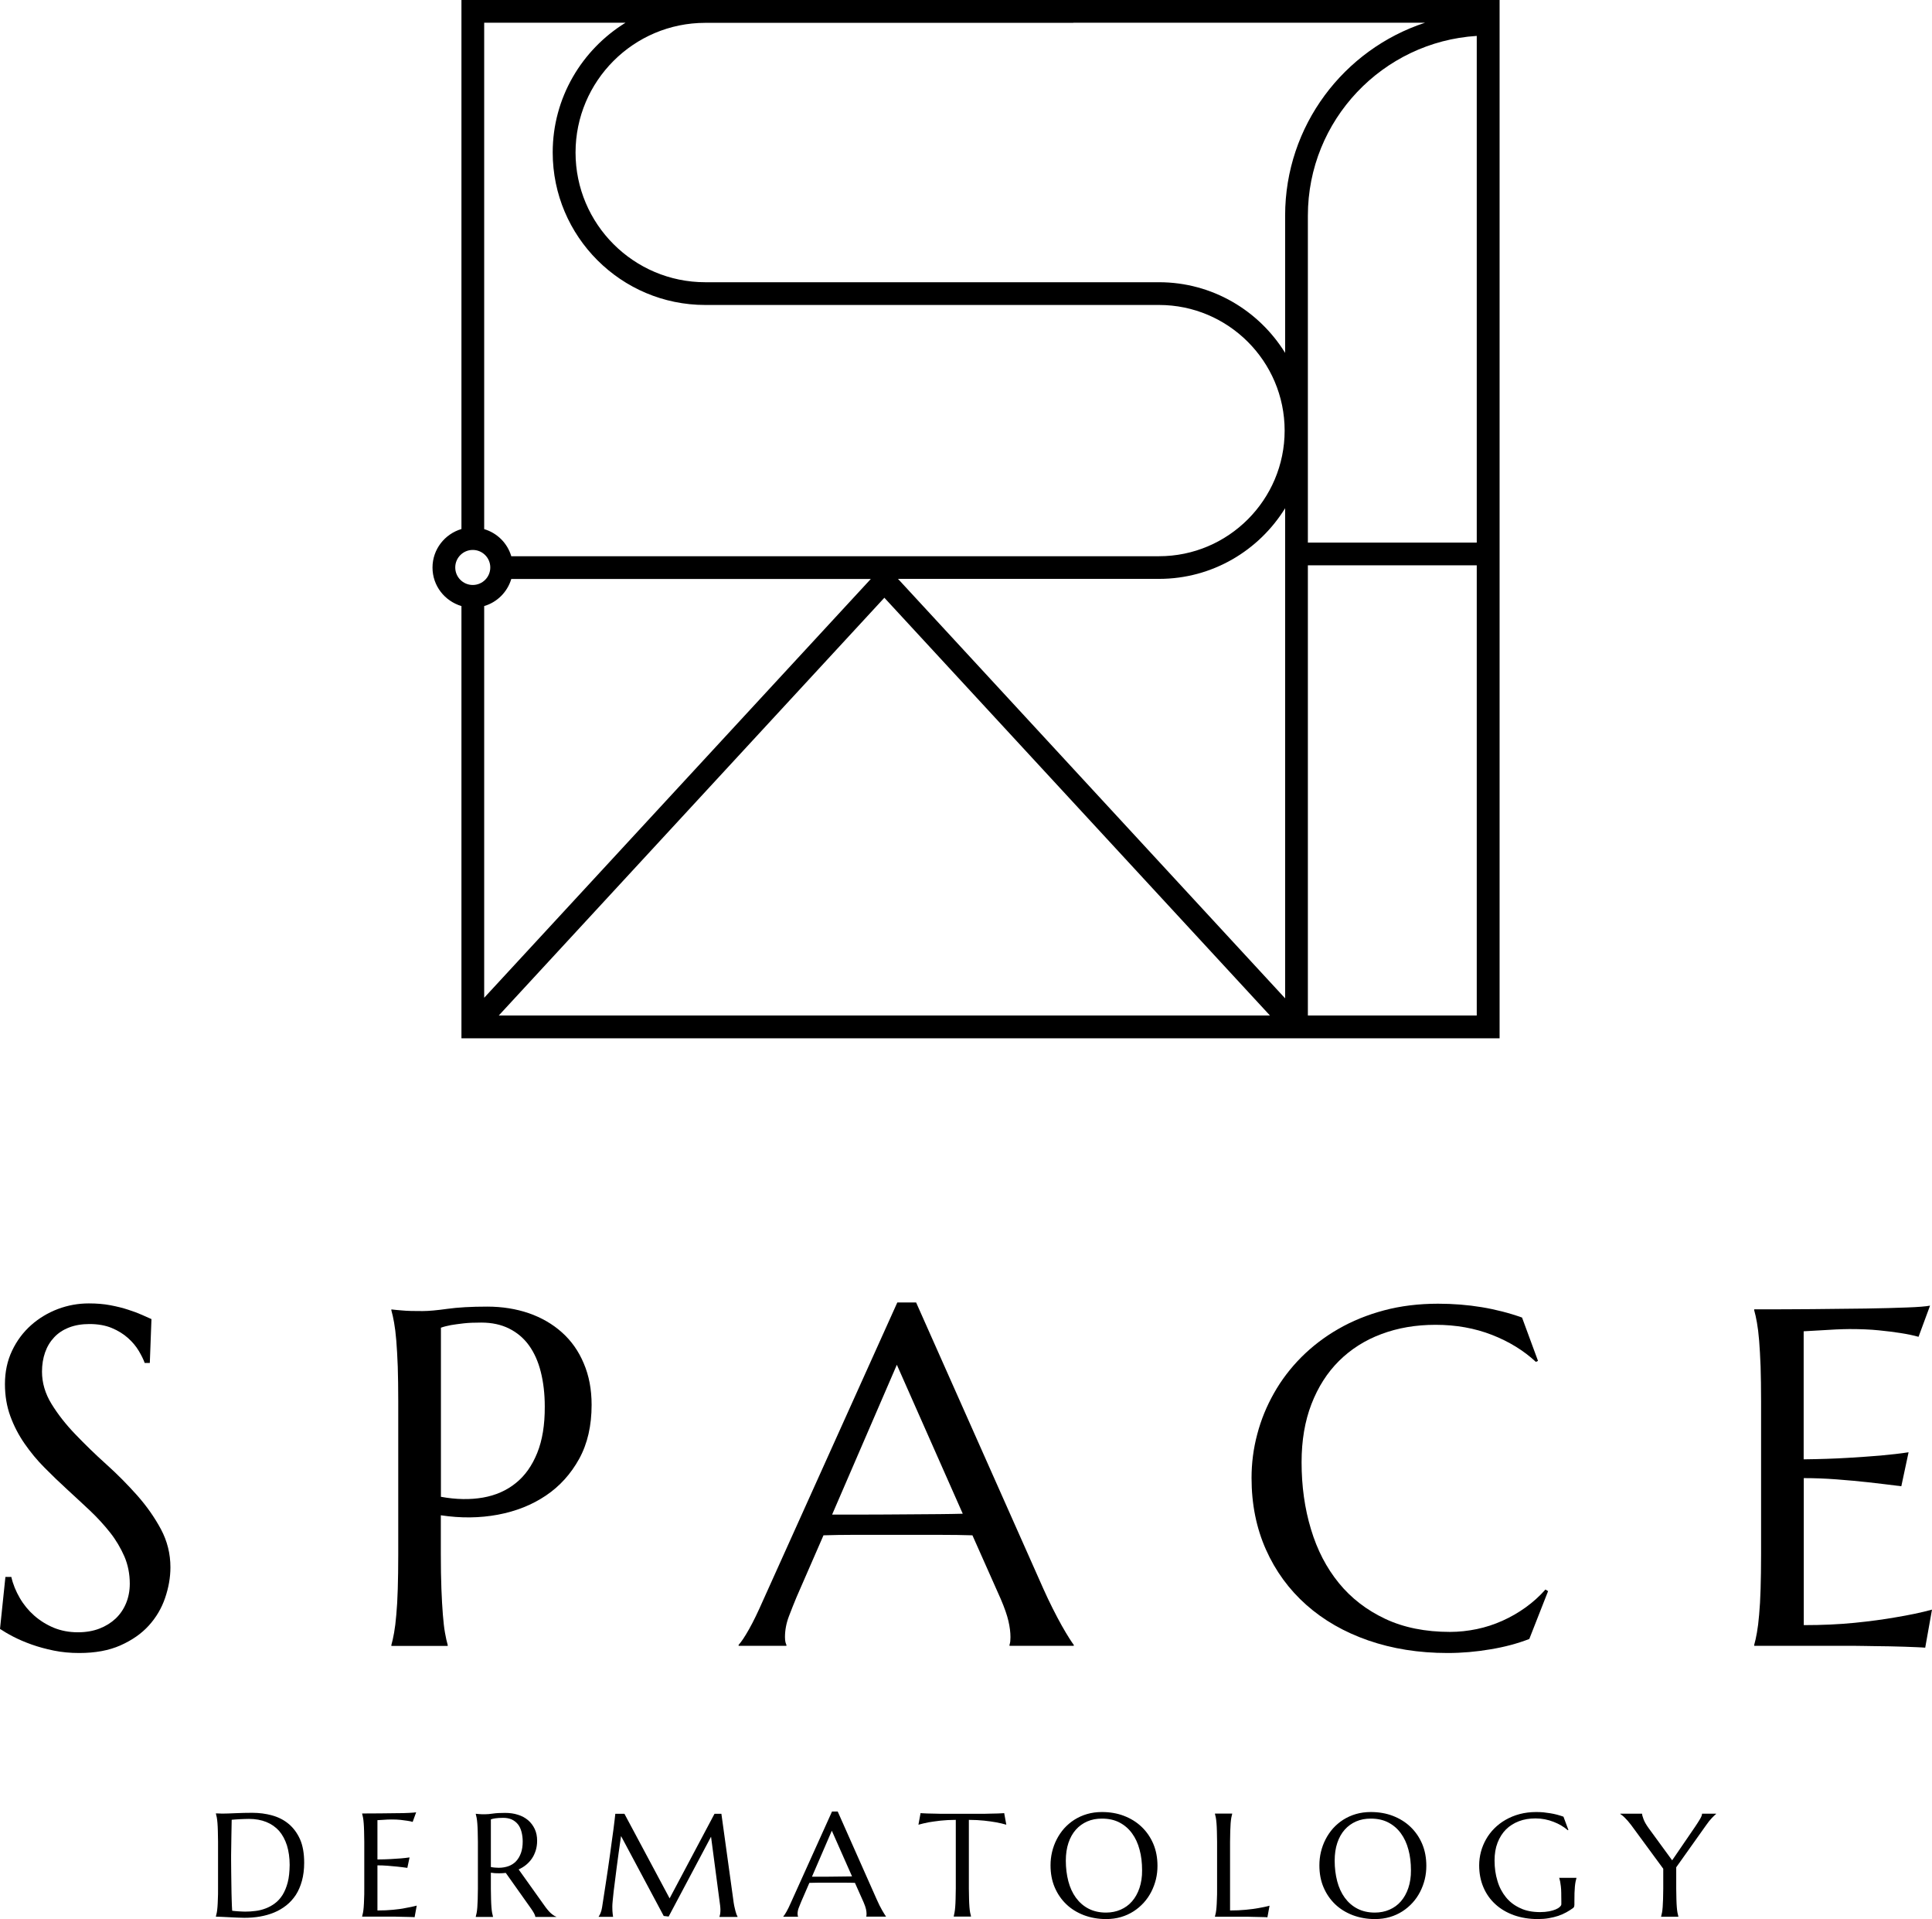 <?xml version="1.0" encoding="utf-8"?>
<!-- Generator: Adobe Illustrator 28.3.0, SVG Export Plug-In . SVG Version: 6.00 Build 0)  -->
<svg version="1.1" id="Layer_1" xmlns="http://www.w3.org/2000/svg" xmlns:xlink="http://www.w3.org/1999/xlink" x="0px" y="0px"
	 viewBox="0 0 199.63 198.28" style="enable-background:new 0 0 199.63 198.28;" xml:space="preserve">
<g>
	<path d="M47.68,62.62v44.66h107.27V0h-44.04H72.87H47.68v54.66c-1.72,0.51-2.99,2.09-2.99,3.98S45.95,62.1,47.68,62.62z
		 M52.83,59.82h37.15l-39.95,43.27V62.62C51.38,62.22,52.43,61.16,52.83,59.82z M132.79,103.15l-40-43.34h26.97
		c5.51,0,10.33-2.93,13.03-7.3V103.15z M131.22,104.92H51.54l39.84-43.16L131.22,104.92z M135.14,104.92V58.41h17.45v46.51H135.14z
		 M135.14,56.06V22.28c0-9.87,7.73-17.96,17.45-18.57v52.35H135.14z M110.91,2.35h36.33c-8.38,2.75-14.45,10.64-14.45,19.92v14.19
		c-2.7-4.37-7.53-7.3-13.03-7.3H72.87c-7.39,0-13.4-6.01-13.4-13.4c0-7.39,6.01-13.4,13.4-13.4H110.91z M64.63,2.35
		c-4.5,2.78-7.52,7.74-7.52,13.4c0,8.69,7.07,15.76,15.76,15.76h46.89c7.15,0,12.98,5.82,12.98,12.98c0,7.15-5.82,12.98-12.98,12.98
		H52.83c-0.4-1.35-1.45-2.4-2.8-2.8V2.35H64.63z M48.85,56.82c1,0,1.81,0.81,1.81,1.81s-0.81,1.81-1.81,1.81s-1.81-0.81-1.81-1.81
		S47.85,56.82,48.85,56.82z"/>
	<path d="M14.18,154.51c-0.99-1.11-2.05-2.19-3.2-3.22c-1.15-1.03-2.21-2.07-3.2-3.1c-0.99-1.03-1.81-2.08-2.46-3.14
		c-0.65-1.06-0.98-2.17-0.98-3.33c0-0.73,0.11-1.39,0.32-1.99c0.21-0.6,0.52-1.11,0.93-1.55c0.41-0.44,0.92-0.78,1.54-1.02
		c0.61-0.24,1.32-0.36,2.11-0.36c0.89,0,1.66,0.14,2.31,0.41s1.21,0.62,1.67,1.03c0.46,0.41,0.83,0.85,1.11,1.32
		c0.28,0.47,0.49,0.89,0.62,1.26h0.53l0.17-4.53c-0.26-0.11-0.59-0.26-0.99-0.44c-0.4-0.18-0.88-0.36-1.42-0.53
		c-0.54-0.18-1.15-0.33-1.83-0.46c-0.68-0.13-1.42-0.19-2.23-0.19c-1.1,0-2.16,0.19-3.2,0.58c-1.03,0.39-1.96,0.95-2.77,1.67
		c-0.82,0.73-1.47,1.6-1.96,2.63c-0.49,1.03-0.74,2.18-0.74,3.45c0,1.21,0.19,2.32,0.56,3.33c0.37,1.01,0.86,1.95,1.47,2.83
		c0.61,0.88,1.29,1.71,2.06,2.48c0.77,0.78,1.55,1.53,2.36,2.27c0.81,0.74,1.59,1.47,2.36,2.19c0.77,0.73,1.45,1.48,2.06,2.25
		s1.09,1.6,1.47,2.46c0.37,0.86,0.56,1.81,0.56,2.82c0,0.73-0.13,1.4-0.38,2.01c-0.25,0.61-0.61,1.14-1.08,1.59
		c-0.47,0.44-1.03,0.79-1.68,1.04c-0.65,0.25-1.39,0.38-2.22,0.38c-0.91,0-1.74-0.16-2.5-0.47c-0.76-0.32-1.43-0.74-2.02-1.26
		c-0.59-0.52-1.09-1.13-1.49-1.82c-0.4-0.69-0.7-1.41-0.87-2.17H0.56L0,168.3c0.36,0.24,0.81,0.51,1.37,0.8s1.19,0.56,1.89,0.81
		c0.7,0.25,1.47,0.46,2.3,0.63c0.83,0.17,1.71,0.25,2.63,0.25c1.65,0,3.07-0.26,4.26-0.79s2.17-1.21,2.93-2.05
		c0.76-0.84,1.32-1.79,1.68-2.85c0.36-1.06,0.55-2.11,0.55-3.16c0-1.41-0.33-2.72-0.98-3.94C15.98,156.79,15.16,155.62,14.18,154.51
		z"/>
	<path d="M58.07,137.67c-0.97-0.87-2.11-1.53-3.43-1.99c-1.32-0.45-2.75-0.68-4.3-0.68c-1.66,0-3.03,0.08-4.11,0.23
		c-1.07,0.15-1.93,0.23-2.56,0.23c-0.4,0-0.8,0-1.18-0.01c-0.38-0.01-0.72-0.03-1.03-0.06c-0.36-0.03-0.7-0.06-1.02-0.1v0.1
		c0.1,0.34,0.19,0.76,0.28,1.26c0.09,0.5,0.17,1.13,0.23,1.88c0.06,0.75,0.11,1.64,0.15,2.67c0.03,1.03,0.05,2.23,0.05,3.6v15.78
		c0,1.37-0.02,2.57-0.05,3.6c-0.03,1.03-0.08,1.91-0.15,2.65c-0.06,0.74-0.14,1.37-0.23,1.87c-0.09,0.5-0.18,0.92-0.28,1.26v0.1
		h5.82v-0.1c-0.1-0.34-0.19-0.76-0.28-1.26c-0.09-0.5-0.16-1.12-0.22-1.87c-0.06-0.74-0.11-1.63-0.15-2.65
		c-0.04-1.03-0.06-2.23-0.06-3.6v-4.02c2.05,0.31,4.01,0.29,5.89-0.06c1.87-0.35,3.53-1.01,4.97-1.98c1.44-0.97,2.58-2.24,3.44-3.8
		c0.86-1.57,1.28-3.42,1.28-5.57c0-1.6-0.27-3.02-0.81-4.28C59.79,139.6,59.04,138.54,58.07,137.67z M55.51,150.12
		c-0.53,1.31-1.26,2.35-2.21,3.11c-0.95,0.77-2.08,1.27-3.39,1.5c-1.32,0.23-2.77,0.21-4.35-0.08v-17.47
		c0.27-0.1,0.62-0.19,1.04-0.27c0.36-0.06,0.79-0.12,1.31-0.18c0.52-0.06,1.12-0.08,1.82-0.08c1.1,0,2.06,0.21,2.88,0.62
		c0.82,0.41,1.51,0.99,2.05,1.74c0.54,0.75,0.95,1.66,1.22,2.74c0.27,1.07,0.41,2.27,0.41,3.57
		C56.3,147.22,56.04,148.81,55.51,150.12z"/>
	<path d="M104.31,169.95v0.1h6.64v-0.1c-0.08-0.1-0.23-0.32-0.46-0.68c-0.23-0.35-0.48-0.79-0.78-1.31c-0.29-0.52-0.6-1.1-0.93-1.76
		c-0.33-0.65-0.65-1.33-0.96-2.02l-13.16-29.61h-1.94l-13.88,30.8c-0.52,1.18-0.99,2.16-1.43,2.94c-0.44,0.78-0.8,1.33-1.09,1.64
		v0.1h4.94v-0.1c-0.03-0.05-0.06-0.14-0.1-0.28c-0.03-0.14-0.05-0.31-0.05-0.52c0-0.73,0.14-1.45,0.41-2.16
		c0.27-0.71,0.53-1.36,0.78-1.96l2.79-6.4c0.95-0.03,2.02-0.05,3.21-0.05c1.19,0,2.42,0,3.7,0c1.74,0,3.37,0,4.87,0
		c1.5,0,2.71,0.02,3.61,0.05l2.93,6.59c0.39,0.91,0.65,1.66,0.79,2.27c0.14,0.61,0.21,1.16,0.21,1.66c0,0.13-0.01,0.28-0.02,0.44
		C104.37,169.74,104.34,169.86,104.31,169.95z M97.11,156.44c-0.87,0.01-1.78,0.02-2.73,0.02c-0.95,0.01-1.91,0.02-2.9,0.02
		c-0.99,0.01-1.95,0.01-2.88,0.01h-2.62l6.69-15.48l6.81,15.39C98.78,156.42,97.99,156.43,97.11,156.44z"/>
	<path d="M158.02,169.34l1.94-4.94l-0.27-0.17c-0.61,0.69-1.3,1.31-2.05,1.85c-0.75,0.54-1.55,1-2.4,1.38
		c-0.85,0.38-1.73,0.67-2.65,0.86c-0.92,0.19-1.84,0.29-2.76,0.29c-2.55,0-4.79-0.45-6.7-1.35s-3.51-2.13-4.79-3.7
		c-1.28-1.57-2.24-3.42-2.88-5.56c-0.65-2.14-0.97-4.45-0.97-6.92c0-2.25,0.34-4.25,1.02-6.01c0.68-1.76,1.63-3.25,2.85-4.46
		c1.22-1.21,2.68-2.14,4.37-2.77c1.7-0.64,3.56-0.96,5.6-0.96c2.12,0,4.06,0.35,5.83,1.04c1.77,0.69,3.28,1.62,4.54,2.79l0.22-0.1
		l-1.65-4.48c-2.67-0.95-5.56-1.43-8.68-1.43c-2,0-3.87,0.23-5.59,0.69c-1.72,0.46-3.3,1.1-4.73,1.93c-1.43,0.82-2.7,1.8-3.82,2.92
		c-1.11,1.12-2.05,2.35-2.81,3.7c-0.76,1.34-1.34,2.75-1.73,4.24c-0.4,1.49-0.59,3-0.59,4.53c0,2.71,0.5,5.18,1.49,7.4
		c0.99,2.22,2.38,4.12,4.17,5.71c1.78,1.58,3.92,2.81,6.4,3.67c2.48,0.86,5.21,1.3,8.2,1.3c1.49,0,2.96-0.13,4.42-0.38
		C155.47,170.17,156.81,169.81,158.02,169.34z"/>
	<path d="M195.83,167.11c-1.2,0.21-2.59,0.4-4.19,0.56c-1.6,0.16-3.35,0.24-5.26,0.24v-15.19c1.08,0,2.21,0.04,3.39,0.13
		c1.18,0.09,2.27,0.19,3.27,0.3c1.16,0.13,2.3,0.27,3.42,0.41l0.75-3.51c-0.84,0.13-1.81,0.24-2.91,0.34
		c-0.94,0.08-2.08,0.16-3.42,0.24c-1.34,0.08-2.84,0.13-4.51,0.15v-13.23c0.6-0.03,1.19-0.06,1.77-0.1c0.5-0.03,1.02-0.06,1.56-0.09
		c0.54-0.02,1.01-0.04,1.39-0.04c1.15,0,2.16,0.04,3.04,0.13c0.88,0.09,1.63,0.18,2.24,0.28c0.71,0.11,1.33,0.24,1.87,0.39
		l1.19-3.22c-0.42,0.08-1.22,0.15-2.4,0.19c-1.18,0.05-2.6,0.08-4.26,0.11c-1.66,0.02-3.49,0.04-5.49,0.06c-2,0.02-4,0.02-6.02,0.02
		v0.1c0.1,0.34,0.19,0.76,0.28,1.26c0.09,0.5,0.17,1.13,0.23,1.88c0.06,0.75,0.11,1.64,0.15,2.67c0.03,1.03,0.05,2.23,0.05,3.6
		v15.78c0,1.37-0.02,2.57-0.05,3.6c-0.03,1.03-0.08,1.91-0.15,2.65c-0.06,0.74-0.14,1.37-0.23,1.87c-0.09,0.5-0.18,0.92-0.28,1.26
		v0.1h10.47c0.16,0,0.42,0,0.79,0.01c0.36,0.01,0.78,0.02,1.25,0.02c0.47,0.01,0.96,0.02,1.49,0.02c0.52,0.01,1.03,0.02,1.5,0.04
		c0.48,0.02,0.91,0.03,1.3,0.05c0.39,0.02,0.68,0.03,0.87,0.05l0.7-3.93C198.49,166.62,197.22,166.88,195.83,167.11z"/>
	<path d="M29.83,188.45c-0.49-0.41-1.06-0.7-1.71-0.88c-0.65-0.18-1.33-0.27-2.05-0.27c-0.27,0-0.55,0-0.86,0.01
		c-0.3,0.01-0.6,0.02-0.88,0.03c-0.28,0.01-0.53,0.02-0.75,0.03c-0.22,0.01-0.38,0.01-0.47,0.01c-0.05,0-0.13,0-0.22,0
		c-0.09,0-0.18-0.01-0.26-0.01c-0.1,0-0.21-0.01-0.32-0.01v0.03c0.03,0.1,0.06,0.24,0.09,0.39c0.03,0.16,0.05,0.35,0.07,0.58
		c0.02,0.23,0.03,0.5,0.04,0.82c0.01,0.32,0.02,0.69,0.02,1.11v4.84c0,0.42,0,0.79-0.02,1.1c-0.01,0.31-0.02,0.59-0.04,0.81
		c-0.02,0.23-0.04,0.42-0.07,0.57c-0.03,0.15-0.06,0.28-0.09,0.39v0.03c0.14,0,0.33,0.01,0.58,0.02c0.25,0.01,0.52,0.03,0.8,0.04
		c0.28,0.02,0.56,0.03,0.84,0.04c0.28,0.01,0.52,0.02,0.72,0.02c0.55,0,1.09-0.04,1.61-0.13c0.52-0.09,1.01-0.23,1.47-0.42
		c0.46-0.19,0.88-0.44,1.26-0.74c0.38-0.3,0.7-0.66,0.98-1.08c0.27-0.42,0.48-0.91,0.63-1.46c0.15-0.55,0.23-1.17,0.23-1.86
		c0-0.96-0.14-1.77-0.43-2.43C30.71,189.39,30.32,188.86,29.83,188.45z M29.73,194.49c-0.13,0.5-0.31,0.93-0.53,1.29
		c-0.23,0.36-0.49,0.65-0.79,0.87c-0.3,0.23-0.62,0.4-0.96,0.53c-0.34,0.13-0.69,0.22-1.05,0.26c-0.36,0.05-0.72,0.07-1.07,0.07
		c-0.08,0-0.19,0-0.31-0.01c-0.12,0-0.25-0.01-0.38-0.02c-0.13-0.01-0.25-0.02-0.37-0.03c-0.12-0.01-0.21-0.02-0.28-0.03
		c-0.02-0.3-0.04-0.68-0.05-1.14c-0.01-0.46-0.03-0.93-0.03-1.43c-0.01-0.49-0.01-0.98-0.02-1.45c0-0.47-0.01-0.87-0.01-1.2
		c0-0.16,0-0.34,0-0.55c0-0.21,0-0.42,0.01-0.65s0-0.45,0.01-0.69c0-0.23,0.01-0.46,0.01-0.68c0.01-0.52,0.02-1.06,0.03-1.61
		c0.09,0,0.21-0.01,0.36-0.03c0.15-0.01,0.3-0.02,0.47-0.03c0.17-0.01,0.33-0.02,0.5-0.02c0.17-0.01,0.32-0.01,0.45-0.01
		c0.68,0,1.28,0.11,1.8,0.32c0.52,0.21,0.96,0.52,1.32,0.92c0.35,0.41,0.62,0.91,0.81,1.5c0.18,0.59,0.28,1.27,0.28,2.02
		C29.92,193.39,29.86,193.99,29.73,194.49z"/>
	<path d="M40.61,197.32c-0.49,0.05-1.03,0.07-1.61,0.07v-4.66c0.33,0,0.68,0.01,1.04,0.04c0.36,0.03,0.7,0.06,1,0.09
		c0.36,0.04,0.71,0.08,1.05,0.13l0.23-1.08c-0.26,0.04-0.56,0.07-0.89,0.1c-0.29,0.02-0.64,0.05-1.05,0.07
		c-0.41,0.02-0.87,0.04-1.38,0.04v-4.06c0.18-0.01,0.36-0.02,0.54-0.03c0.15-0.01,0.31-0.02,0.48-0.03
		c0.17-0.01,0.31-0.01,0.43-0.01c0.35,0,0.66,0.01,0.93,0.04c0.27,0.03,0.5,0.06,0.69,0.09c0.22,0.03,0.41,0.07,0.57,0.12l0.36-0.99
		c-0.13,0.02-0.37,0.04-0.74,0.06c-0.36,0.02-0.8,0.03-1.31,0.03c-0.51,0.01-1.07,0.01-1.68,0.02c-0.61,0-1.23,0.01-1.85,0.01v0.03
		c0.03,0.1,0.06,0.23,0.09,0.39c0.03,0.15,0.05,0.35,0.07,0.58c0.02,0.23,0.03,0.5,0.04,0.82c0.01,0.31,0.02,0.68,0.02,1.1v4.84
		c0,0.42,0,0.79-0.02,1.1c-0.01,0.31-0.02,0.59-0.04,0.81c-0.02,0.23-0.04,0.42-0.07,0.57c-0.03,0.15-0.06,0.28-0.09,0.39v0.03h3.21
		c0.05,0,0.13,0,0.24,0c0.11,0,0.24,0,0.38,0.01c0.14,0,0.3,0,0.46,0.01c0.16,0,0.31,0.01,0.46,0.01s0.28,0.01,0.4,0.01
		c0.12,0,0.21,0.01,0.27,0.02l0.22-1.2c-0.35,0.09-0.74,0.18-1.17,0.25C41.53,197.22,41.1,197.27,40.61,197.32z"/>
	<path d="M56.88,197.64c-0.1-0.1-0.21-0.21-0.32-0.35c-0.11-0.13-0.23-0.29-0.36-0.48l-2.61-3.66c0.29-0.13,0.55-0.29,0.78-0.48
		c0.23-0.19,0.43-0.41,0.6-0.66c0.17-0.25,0.29-0.52,0.39-0.83c0.09-0.3,0.14-0.63,0.14-0.99c0-0.46-0.08-0.86-0.25-1.22
		c-0.17-0.36-0.4-0.66-0.69-0.91c-0.3-0.25-0.65-0.44-1.05-0.56c-0.4-0.13-0.84-0.19-1.32-0.19c-0.51,0-0.93,0.02-1.26,0.07
		c-0.33,0.05-0.59,0.07-0.78,0.07c-0.12,0-0.24,0-0.36,0c-0.12,0-0.22-0.01-0.32-0.02l-0.31-0.03v0.03c0.03,0.1,0.06,0.23,0.09,0.39
		c0.03,0.16,0.05,0.35,0.07,0.58c0.02,0.23,0.03,0.5,0.04,0.81c0.01,0.31,0.02,0.68,0.02,1.1v4.84c0,0.43-0.01,0.79-0.02,1.11
		c-0.01,0.31-0.03,0.58-0.04,0.81c-0.02,0.23-0.04,0.42-0.07,0.57c-0.03,0.15-0.06,0.28-0.09,0.39v0.03h1.78v-0.03
		c-0.03-0.1-0.06-0.23-0.09-0.39c-0.03-0.15-0.05-0.34-0.07-0.57c-0.02-0.23-0.03-0.5-0.04-0.81c-0.01-0.31-0.02-0.68-0.02-1.1
		v-1.67c0.14,0.02,0.29,0.04,0.43,0.05c0.14,0.01,0.28,0.01,0.42,0.01c0.12,0,0.23,0,0.35-0.01c0.11-0.01,0.23-0.02,0.34-0.03
		l2.63,3.71c0.11,0.15,0.2,0.31,0.29,0.46c0.08,0.16,0.13,0.28,0.14,0.38h2.15v-0.03c-0.1-0.03-0.2-0.08-0.29-0.15
		C57.08,197.81,56.98,197.73,56.88,197.64z M52.55,192.81c-0.31,0.11-0.65,0.17-1.02,0.17c-0.13,0-0.26-0.01-0.4-0.02
		s-0.27-0.03-0.41-0.06v-4.92c0.1-0.04,0.26-0.08,0.46-0.11c0.2-0.03,0.48-0.05,0.82-0.05c0.34,0,0.63,0.06,0.88,0.17
		c0.25,0.12,0.46,0.28,0.63,0.49c0.17,0.21,0.29,0.47,0.37,0.77c0.08,0.3,0.13,0.64,0.13,1.01c0,0.46-0.06,0.85-0.18,1.19
		c-0.12,0.34-0.29,0.62-0.5,0.85C53.11,192.53,52.85,192.7,52.55,192.81z"/>
	<path d="M75.99,197.44c-0.04-0.14-0.08-0.31-0.12-0.51c-0.04-0.2-0.08-0.44-0.11-0.71l-1.22-8.82h-0.71l-4.64,8.74l-4.67-8.74
		h-0.94c-0.02,0.14-0.04,0.35-0.07,0.62c-0.03,0.28-0.07,0.6-0.12,0.97c-0.05,0.37-0.11,0.78-0.17,1.23
		c-0.06,0.45-0.13,0.91-0.19,1.4c-0.07,0.48-0.14,0.97-0.21,1.47s-0.14,0.98-0.22,1.46s-0.14,0.93-0.21,1.36
		c-0.07,0.43-0.13,0.82-0.18,1.17c-0.04,0.24-0.09,0.43-0.16,0.59c-0.07,0.16-0.13,0.27-0.19,0.35v0.03h1.49
		c-0.01-0.08-0.03-0.17-0.04-0.28c-0.01-0.09-0.02-0.2-0.03-0.33c-0.01-0.13-0.01-0.28-0.01-0.45c0-0.13,0.01-0.34,0.04-0.62
		c0.03-0.28,0.06-0.6,0.1-0.97c0.04-0.37,0.09-0.76,0.15-1.18c0.05-0.42,0.11-0.85,0.16-1.27c0.13-1,0.28-2.08,0.45-3.25l4.41,8.26
		l0.51,0.06l4.38-8.25l0.94,7.12c0.01,0.08,0.02,0.15,0.02,0.22s0.01,0.13,0.01,0.2c0,0.17-0.01,0.32-0.03,0.45
		c-0.02,0.12-0.05,0.21-0.07,0.27v0.03h1.87v-0.03c-0.03-0.06-0.07-0.13-0.11-0.23C76.07,197.7,76.03,197.59,75.99,197.44z"/>
	<path d="M91.17,197.41c-0.09-0.16-0.18-0.34-0.29-0.54c-0.1-0.2-0.2-0.41-0.29-0.62l-4.03-9.08h-0.59l-4.26,9.44
		c-0.16,0.36-0.3,0.66-0.44,0.9c-0.13,0.24-0.25,0.41-0.33,0.5v0.03h1.52v-0.03c-0.01-0.01-0.02-0.04-0.03-0.09
		c-0.01-0.04-0.02-0.1-0.02-0.16c0-0.22,0.04-0.44,0.13-0.66c0.08-0.22,0.16-0.42,0.24-0.6l0.85-1.96c0.29-0.01,0.62-0.02,0.98-0.02
		c0.36,0,0.74,0,1.13,0c0.53,0,1.03,0,1.49,0c0.46,0,0.83,0.01,1.11,0.02l0.9,2.02c0.12,0.28,0.2,0.51,0.24,0.69
		c0.04,0.19,0.06,0.36,0.06,0.51c0,0.04,0,0.08-0.01,0.13c0,0.05-0.01,0.09-0.02,0.11v0.03h2.03v-0.03
		c-0.02-0.03-0.07-0.1-0.14-0.21C91.34,197.7,91.26,197.57,91.17,197.41z M87.31,193.88c-0.27,0-0.55,0-0.84,0.01
		c-0.29,0-0.59,0-0.89,0.01c-0.3,0-0.6,0-0.88,0h-0.8l2.05-4.75l2.09,4.72C87.82,193.87,87.58,193.88,87.31,193.88z"/>
	<path d="M103.51,187.35c-0.12,0.01-0.25,0.01-0.4,0.02c-0.15,0-0.3,0.01-0.46,0.01c-0.16,0-0.31,0-0.46,0.01
		c-0.14,0-0.27,0.01-0.38,0.01c-0.11,0-0.19,0-0.24,0h-4.24c-0.05,0-0.13,0-0.24,0c-0.11,0-0.24,0-0.38-0.01
		c-0.14,0-0.3,0-0.46-0.01c-0.16,0-0.31-0.01-0.46-0.01s-0.28-0.01-0.4-0.02c-0.12,0-0.21-0.01-0.27-0.02l-0.22,1.2
		c0.31-0.09,0.67-0.17,1.06-0.25c0.34-0.06,0.75-0.11,1.22-0.17c0.47-0.05,1-0.08,1.58-0.08v7.09c0,0.42-0.01,0.79-0.02,1.1
		c-0.01,0.31-0.02,0.59-0.04,0.81c-0.02,0.23-0.04,0.42-0.07,0.57c-0.03,0.15-0.05,0.28-0.08,0.39v0.03h1.78v-0.03
		c-0.03-0.1-0.06-0.23-0.09-0.39c-0.03-0.15-0.05-0.34-0.07-0.57c-0.02-0.23-0.03-0.5-0.04-0.81c-0.01-0.31-0.02-0.68-0.02-1.1
		v-7.09c0.58,0,1.11,0.03,1.58,0.08c0.47,0.05,0.88,0.11,1.22,0.17c0.4,0.07,0.75,0.16,1.07,0.25l-0.22-1.2
		C103.71,187.34,103.62,187.35,103.51,187.35z"/>
	<path d="M117.97,188.76c-0.51-0.49-1.12-0.87-1.82-1.14c-0.7-0.27-1.46-0.4-2.29-0.4c-0.55,0-1.06,0.07-1.54,0.21
		c-0.48,0.14-0.91,0.34-1.31,0.59c-0.39,0.25-0.74,0.55-1.05,0.89c-0.3,0.34-0.56,0.72-0.77,1.13c-0.21,0.41-0.37,0.84-0.48,1.3
		c-0.11,0.46-0.16,0.92-0.16,1.39c0,0.83,0.14,1.59,0.43,2.27c0.29,0.68,0.69,1.26,1.2,1.75c0.51,0.49,1.12,0.86,1.82,1.13
		c0.7,0.26,1.46,0.4,2.29,0.4c0.55,0,1.06-0.07,1.54-0.21c0.48-0.14,0.91-0.34,1.3-0.59c0.39-0.25,0.74-0.55,1.05-0.89
		c0.31-0.34,0.57-0.72,0.78-1.13c0.21-0.41,0.37-0.84,0.48-1.29c0.11-0.46,0.16-0.92,0.16-1.39c0-0.83-0.14-1.58-0.43-2.27
		C118.88,189.83,118.48,189.25,117.97,188.76z M117.74,195.07c-0.18,0.54-0.44,1-0.77,1.38c-0.33,0.38-0.72,0.66-1.18,0.86
		s-0.96,0.3-1.51,0.3c-0.69,0-1.29-0.14-1.81-0.41c-0.52-0.27-0.95-0.65-1.3-1.13c-0.35-0.48-0.61-1.05-0.78-1.7
		c-0.17-0.66-0.26-1.36-0.26-2.12c0-0.69,0.09-1.3,0.27-1.84c0.18-0.54,0.44-1,0.77-1.37c0.33-0.37,0.72-0.65,1.18-0.85
		c0.46-0.2,0.96-0.29,1.51-0.29c0.69,0,1.29,0.13,1.81,0.4c0.52,0.27,0.95,0.64,1.3,1.12c0.35,0.48,0.61,1.04,0.78,1.69
		c0.18,0.65,0.26,1.36,0.26,2.12C118.02,193.92,117.92,194.53,117.74,195.07z"/>
	<path d="M128.71,197.32c-0.49,0.05-1.03,0.07-1.61,0.07v-7.09c0-0.42,0.01-0.79,0.02-1.1c0.01-0.31,0.03-0.59,0.04-0.82
		c0.02-0.23,0.04-0.42,0.07-0.58c0.03-0.15,0.06-0.28,0.09-0.39v-0.03h-1.78v0.03c0.03,0.1,0.06,0.23,0.09,0.39
		c0.03,0.15,0.05,0.35,0.07,0.58c0.02,0.23,0.03,0.5,0.04,0.82c0.01,0.31,0.02,0.68,0.02,1.1v4.84c0,0.42,0,0.79-0.02,1.1
		c-0.01,0.31-0.02,0.59-0.04,0.81c-0.02,0.23-0.04,0.42-0.07,0.57c-0.03,0.15-0.06,0.28-0.09,0.39v0.03h3.21c0.05,0,0.13,0,0.24,0
		c0.11,0,0.24,0,0.38,0.01c0.14,0,0.3,0,0.46,0.01c0.16,0,0.31,0.01,0.46,0.01s0.28,0.01,0.4,0.01c0.12,0,0.21,0.01,0.27,0.02
		l0.22-1.2c-0.35,0.09-0.74,0.18-1.17,0.25C129.63,197.22,129.2,197.27,128.71,197.32z"/>
	<path d="M145.75,188.76c-0.51-0.49-1.12-0.87-1.82-1.14c-0.7-0.27-1.46-0.4-2.29-0.4c-0.55,0-1.06,0.07-1.54,0.21
		c-0.48,0.14-0.91,0.34-1.31,0.59c-0.39,0.25-0.74,0.55-1.05,0.89c-0.3,0.34-0.56,0.72-0.77,1.13c-0.21,0.41-0.37,0.84-0.48,1.3
		c-0.11,0.46-0.16,0.92-0.16,1.39c0,0.83,0.14,1.59,0.43,2.27c0.29,0.68,0.69,1.26,1.2,1.75c0.51,0.49,1.12,0.86,1.82,1.13
		c0.7,0.26,1.46,0.4,2.29,0.4c0.55,0,1.06-0.07,1.54-0.21c0.48-0.14,0.91-0.34,1.3-0.59c0.39-0.25,0.74-0.55,1.05-0.89
		c0.31-0.34,0.57-0.72,0.78-1.13c0.21-0.41,0.37-0.84,0.48-1.29c0.11-0.46,0.16-0.92,0.16-1.39c0-0.83-0.14-1.58-0.43-2.27
		C146.66,189.83,146.26,189.25,145.75,188.76z M145.52,195.07c-0.18,0.54-0.44,1-0.77,1.38c-0.33,0.38-0.72,0.66-1.18,0.86
		s-0.96,0.3-1.51,0.3c-0.69,0-1.29-0.14-1.81-0.41c-0.52-0.27-0.95-0.65-1.3-1.13c-0.35-0.48-0.61-1.05-0.78-1.7
		c-0.17-0.66-0.26-1.36-0.26-2.12c0-0.69,0.09-1.3,0.27-1.84c0.18-0.54,0.44-1,0.77-1.37c0.33-0.37,0.72-0.65,1.18-0.85
		c0.46-0.2,0.96-0.29,1.51-0.29c0.69,0,1.29,0.13,1.81,0.4c0.52,0.27,0.95,0.64,1.3,1.12c0.35,0.48,0.61,1.04,0.78,1.69
		c0.18,0.65,0.26,1.36,0.26,2.12C145.8,193.92,145.7,194.53,145.52,195.07z"/>
	<path d="M161.12,194.05c0.03,0.11,0.06,0.24,0.09,0.37c0.02,0.13,0.05,0.29,0.07,0.48c0.02,0.19,0.04,0.41,0.04,0.66
		c0.01,0.25,0.01,0.55,0.01,0.9v0.29c0,0.08-0.05,0.17-0.15,0.26c-0.1,0.1-0.24,0.19-0.43,0.27c-0.19,0.08-0.42,0.15-0.69,0.2
		c-0.27,0.05-0.58,0.08-0.93,0.08c-0.78,0-1.47-0.13-2.05-0.41c-0.59-0.27-1.08-0.64-1.47-1.12s-0.69-1.04-0.88-1.69
		c-0.2-0.65-0.3-1.35-0.3-2.11c0-0.69,0.1-1.3,0.31-1.84c0.21-0.54,0.5-1,0.87-1.37c0.37-0.37,0.82-0.65,1.34-0.85
		c0.52-0.2,1.09-0.29,1.72-0.29c0.32,0,0.64,0.03,0.95,0.09c0.31,0.06,0.62,0.15,0.9,0.26c0.29,0.11,0.56,0.24,0.81,0.39
		c0.25,0.15,0.48,0.31,0.67,0.48l0.06-0.03l-0.51-1.37c-0.2-0.07-0.42-0.14-0.64-0.2c-0.22-0.06-0.46-0.11-0.7-0.15
		c-0.24-0.04-0.49-0.07-0.74-0.1c-0.25-0.02-0.49-0.03-0.73-0.03c-0.61,0-1.18,0.07-1.71,0.21c-0.53,0.14-1.01,0.34-1.45,0.59
		c-0.44,0.25-0.83,0.55-1.17,0.89c-0.34,0.34-0.63,0.72-0.86,1.13c-0.23,0.41-0.41,0.84-0.53,1.3c-0.12,0.46-0.18,0.92-0.18,1.39
		c0,0.83,0.15,1.59,0.44,2.27c0.29,0.68,0.7,1.26,1.24,1.75c0.53,0.49,1.17,0.86,1.91,1.13c0.74,0.26,1.56,0.4,2.47,0.4
		c0.4,0,0.78-0.03,1.13-0.09c0.35-0.06,0.67-0.14,0.98-0.24c0.3-0.1,0.58-0.23,0.84-0.37c0.26-0.14,0.5-0.3,0.72-0.46
		c0.04-0.04,0.07-0.09,0.09-0.15c0.01-0.06,0.02-0.12,0.02-0.17v-0.3c0-0.34,0-0.64,0.01-0.9c0.01-0.26,0.03-0.49,0.04-0.68
		c0.02-0.19,0.04-0.36,0.07-0.5c0.03-0.14,0.06-0.26,0.09-0.37v-0.03h-1.78V194.05z"/>
	<path d="M175.81,187.65c-0.04,0.1-0.1,0.21-0.17,0.33c-0.07,0.12-0.15,0.24-0.23,0.37c-0.08,0.13-0.17,0.26-0.25,0.38l-2.38,3.48
		l-2.44-3.34c-0.25-0.35-0.43-0.66-0.52-0.92c-0.1-0.26-0.15-0.45-0.15-0.56h-2.25v0.03c0.04,0.03,0.11,0.08,0.19,0.14
		c0.08,0.06,0.17,0.14,0.27,0.24c0.1,0.1,0.2,0.21,0.32,0.34c0.11,0.13,0.22,0.27,0.34,0.42l3.32,4.52v2.06
		c0,0.42-0.01,0.79-0.02,1.1c-0.01,0.31-0.03,0.59-0.04,0.81c-0.02,0.23-0.04,0.42-0.07,0.57c-0.03,0.15-0.06,0.28-0.09,0.39v0.03
		h1.78v-0.03c-0.03-0.1-0.06-0.23-0.09-0.39c-0.03-0.15-0.05-0.34-0.07-0.57c-0.02-0.23-0.03-0.5-0.04-0.81
		c-0.01-0.31-0.02-0.68-0.02-1.1v-2.21l3.09-4.35c0.21-0.31,0.41-0.55,0.59-0.74c0.18-0.19,0.33-0.33,0.44-0.42v-0.03h-1.45
		C175.87,187.47,175.85,187.55,175.81,187.65z"/>
</g>
</svg>
